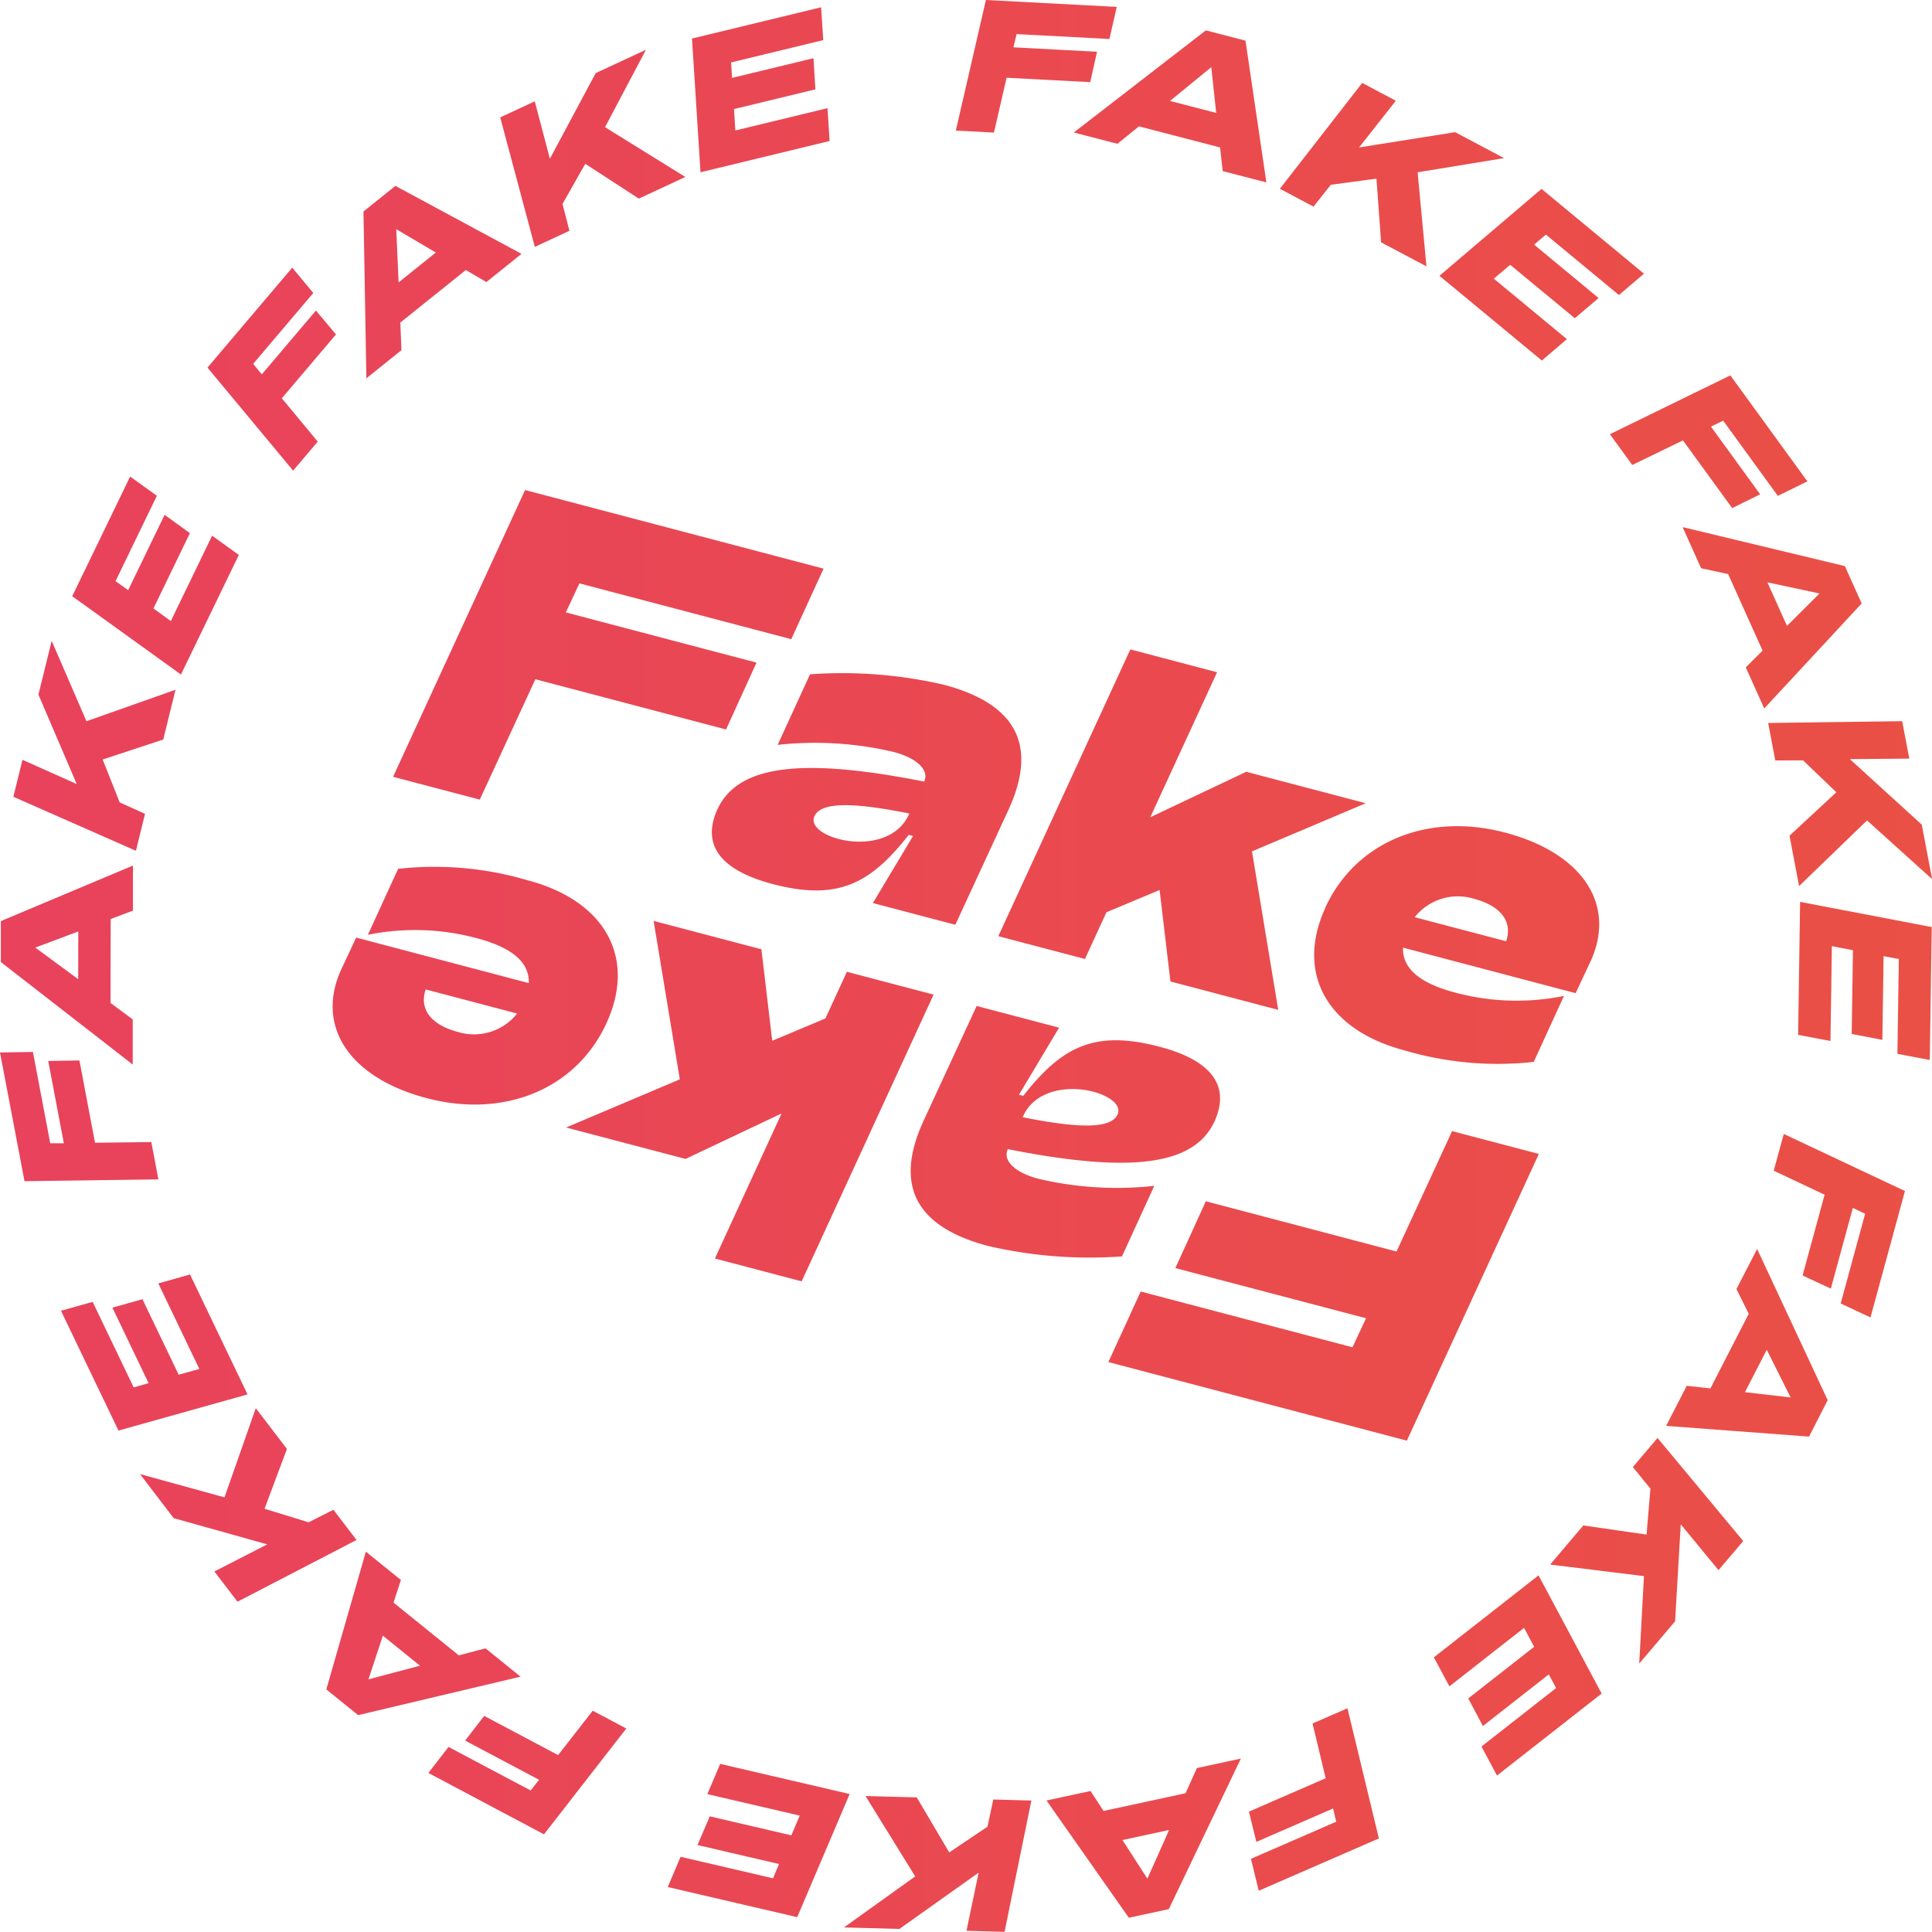 <svg id="uuid-34115946-5666-4581-9cd4-53c5c3844453" xmlns="http://www.w3.org/2000/svg" xmlns:xlink="http://www.w3.org/1999/xlink" width="115.01" height="115.004" viewBox="0 0 115.01 115.004">
  <defs>
    <linearGradient id="linear-gradient" y1="0.5" x2="1" y2="0.5" gradientUnits="objectBoundingBox">
      <stop offset="0" stop-color="#e9425c"/>
      <stop offset="1" stop-color="#ea5045"/>
    </linearGradient>
  </defs>
  <path id="Pfad_2" data-name="Pfad 2" d="M56.9,7.773,58.69,0l7.79.41-.438,1.91L60.517,2.03l-.188.788,4.977.262L64.9,4.89l-4.977-.262-.756,3.265L56.9,7.773Zm7.023.113,7.861-6.078,2.358.611,1.244,8.439-2.6-.673L72.63,8.777,67.8,7.523,66.518,8.56l-2.6-.673Zm5.728-1.877,2.749.713L72.106,4,69.649,6.009Zm6.54,5.227,4.9-6.3,2,1.062-2.185,2.78,5.715-.91,2.916,1.545-5.147.843.526,5.6-2.7-1.429-.277-3.793L79.222,11l-1.03,1.3-2-1.062Zm9.5,5.18,6.074-5.171,6.1,5.047-1.491,1.272-4.349-3.6-.7.6,3.839,3.178-1.418,1.2L89.9,15.764l-.974.825,4.349,3.6-1.49,1.273-6.1-5.047Zm10.148,9.43,7.167-3.5,4.587,6.31-1.76.863-3.253-4.476-.73.351,2.93,4.031-1.665.822-2.93-4.031L97.166,27.68l-1.333-1.834Zm4.324,5.531,9.661,2.323,1,2.221-5.8,6.254-1.1-2.446,1-1-2.05-4.555-1.608-.347-1.1-2.446Zm5.05,3.291,1.165,2.59,1.937-1.93Zm.044,8.37,7.977-.107.423,2.228-3.536.031,4.28,3.9.615,3.242-3.873-3.493-4.046,3.909-.569-3,2.789-2.585-1.982-1.9-1.655.005-.422-2.228Zm1.9,10.648,7.836,1.5-.116,7.912-1.925-.365.083-5.645-.907-.17-.073,4.983-1.825-.352.073-4.983-1.254-.243-.083,5.645-1.925-.365.116-7.912ZM106.183,67.5l7.217,3.4-2.052,7.526-1.774-.833,1.455-5.339-.73-.35-1.311,4.808-1.682-.784,1.311-4.808-3.03-1.431.6-2.187ZM104.6,74.35l4.2,9L107.69,85.52l-8.507-.639,1.227-2.386,1.409.156L104.1,78.21l-.731-1.474L104.6,74.35Zm.574,6-1.3,2.525,2.718.312Zm-6.5,5.254,5.1,6.135L102.3,93.469l-2.246-2.73-.338,5.777-2.135,2.516.282-5.207-5.583-.688,1.975-2.328,3.763.543.23-2.734L97.2,87.333,98.671,85.6Zm-7.087,8.175,3.758,7.037-6.23,4.879-.925-1.727,4.445-3.481-.437-.812-3.923,3.073-.872-1.641,3.923-3.073-.6-1.128-4.445,3.481-.925-1.727,6.23-4.879Zm-11.375,7.906,1.871,7.755-7.152,3.114-.462-1.9,5.074-2.209-.184-.789-4.569,1.989-.442-1.8,4.569-1.989-.782-3.259,2.079-.905Zm-6.343,3-4.29,8.963-2.381.514-4.9-6.98,2.622-.566.773,1.188,4.882-1.053.675-1.5,2.622-.566Zm-4.273,4.251-2.776.6,1.483,2.3,1.293-2.9Zm-8.2-1.748L59.8,115l-2.266-.062.723-3.461-4.718,3.352-3.3-.09L54.48,111.7l-2.957-4.785,3.052.083,1.932,3.275,2.276-1.532.347-1.619,2.266.062Zm-10.813-.4-3.126,7.339-7.707-1.794.766-1.8,5.5,1.28.359-.85-4.854-1.13.732-1.708,4.854,1.13.5-1.173-5.5-1.28.765-1.8,7.707,1.794Zm-13.3-3.892-4.9,6.3L25.5,105.542l1.2-1.548,4.89,2.591.5-.636-4.4-2.333,1.134-1.47,4.4,2.333,2.061-2.643,2,1.061Zm-6.3-3.085L21.32,102.1l-1.894-1.531,2.354-8.2,2.086,1.686-.44,1.347,3.885,3.139,1.592-.416,2.086,1.686ZM25,99.156l-2.209-1.785-.858,2.6L25,99.156Zm-3.78-7.481-7.081,3.673-1.377-1.8,3.146-1.613-5.572-1.562-2-2.622,5.028,1.385,1.863-5.308,1.854,2.426-1.333,3.561,2.623.807,1.477-.747,1.377,1.8Zm-6.484-8.667L7.053,85.161,3.63,78.027,5.516,77.5l2.442,5.09.888-.252L6.69,77.841l1.79-.5,2.156,4.494,1.23-.341L9.425,76.4l1.886-.532,3.423,7.135Zm-5.3-12.8-7.977.107L0,62.651l1.96-.029,1.031,5.437.81,0-.929-4.9,1.856-.032.929,4.9,3.351-.041.422,2.228ZM7.9,63.369.051,57.27l0-2.436,7.863-3.307L7.914,54.21l-1.325.5-.01,4.995,1.323.979L7.9,63.369Zm-3.245-5.08.006-2.84-2.561.96,2.555,1.88Zm3.441-7.641-7.3-3.218.542-2.2,3.229,1.442L2.288,41.349l.788-3.2,2.071,4.786,5.3-1.874-.729,2.964L6.111,45.214l1.014,2.55,1.508.683-.542,2.2Zm2.68-10.491L4.3,35.492l3.447-7.123,1.591,1.144L6.879,34.595l.75.537L9.8,30.647l1.505,1.09L9.134,36.222l1.034.75,2.459-5.082,1.591,1.144-3.447,7.123Zm6.675-12.139-5.1-6.135,5.046-5.949,1.254,1.506-3.58,4.22.513.627,3.224-3.8L20,19.909l-3.224,3.8,2.139,2.58-1.467,1.729Zm4.36-5.493-.174-9.935,1.9-1.525,7.509,4.047-2.092,1.679-1.223-.717-3.9,3.127.067,1.644-2.092,1.679Zm1.919-5.714,2.214-1.778-2.355-1.391.14,3.169Zm8.108-2.116-2.06-7.707,2.056-.956.9,3.42,2.727-5.1,2.993-1.391-2.437,4.61,4.781,2.964-2.768,1.287-3.19-2.07-1.354,2.387.411,1.6-2.056.956Zm9.862-4.44-.506-7.961L48.88.433l.127,1.955L43.52,3.717l.061.92,4.844-1.172.114,1.855L43.695,6.492l.078,1.275L49.26,6.438l.127,1.956L41.7,10.255ZM23.4,46.242l7.857-17.07,17.77,4.678-1.925,4.2L34.493,34.728l-.81,1.728,11.352,2.989-1.814,3.979L31.87,40.434,28.561,47.6,23.4,46.242Zm19.319,1.915c1.252-2.678,5.175-3.039,12.295-1.63.316-.682-.425-1.4-1.831-1.767a20.426,20.426,0,0,0-6.889-.419l1.925-4.2a26.786,26.786,0,0,1,7.957.619c4.756,1.252,5.427,4,3.871,7.417l-3.177,6.873-4.909-1.292,2.39-3.991-.256-.067c-2.261,2.877-4.186,3.956-8.1,2.926-1.892-.5-4.571-1.641-3.279-4.472Zm11.412.27c-3.013-.6-5.21-.77-5.645.154-.257.561.448,1.1,1.445,1.365,1.432.377,3.487.152,4.2-1.519Zm5.3,7.3,7.857-17.069,5.164,1.36L68.475,48.65l5.715-2.706L81.3,47.816,74.53,50.682l1.562,9.434-6.418-1.69-.644-5.446-3.165,1.327-1.279,2.78-5.165-1.36ZM78.9,54.02c1.793-3.9,6.061-5.677,10.688-4.459,4.577,1.205,6.6,4.225,5.145,7.561l-.936,2L83.52,56.412c-.04,1.192.923,2.1,3.1,2.674a14.1,14.1,0,0,0,6.481.2l-1.8,3.928a19.57,19.57,0,0,1-7.693-.686c-4.628-1.219-6.5-4.608-4.7-8.511Zm10.762,2.013c.427-1.309-.5-2.154-1.905-2.525A3.272,3.272,0,0,0,84.216,54.6Zm1.945,12.659L83.75,85.761l-17.77-4.678,1.925-4.2,12.605,3.319.81-1.728L69.968,75.489l1.814-3.979L83.134,74.5l3.308-7.167,5.165,1.36ZM72.289,66.777c-1.252,2.678-5.175,3.039-12.295,1.63-.316.682.425,1.4,1.831,1.767a20.418,20.418,0,0,0,6.889.419l-1.924,4.2a26.788,26.788,0,0,1-7.957-.619c-4.756-1.252-5.427-4-3.871-7.417l3.177-6.873,4.909,1.292-2.39,3.991.256.067c2.261-2.877,4.185-3.956,8.1-2.926C70.9,62.8,73.581,63.946,72.289,66.777Zm-11.412-.27c3.013.6,5.21.77,5.645-.154.257-.561-.448-1.1-1.445-1.365C63.645,64.611,61.59,64.835,60.877,66.506Zm-5.3-7.3L47.722,76.278l-5.164-1.36,3.968-8.634L40.81,68.99,33.7,67.119l6.769-2.866L38.909,54.82l6.417,1.69.644,5.446,3.165-1.327,1.279-2.78,5.165,1.36ZM36.1,60.915c-1.793,3.9-6.06,5.677-10.688,4.459-4.577-1.2-6.6-4.225-5.145-7.561l.935-2L31.48,58.523c.04-1.192-.923-2.1-3.1-2.674a14.105,14.105,0,0,0-6.481-.2l1.8-3.928A19.571,19.571,0,0,1,31.4,52.4c4.628,1.219,6.5,4.609,4.7,8.511ZM25.338,58.9c-.427,1.309.5,2.155,1.905,2.525a3.272,3.272,0,0,0,3.541-1.091L25.338,58.9Z" transform="translate(0)" fill="url(#linear-gradient)"/>
</svg>
